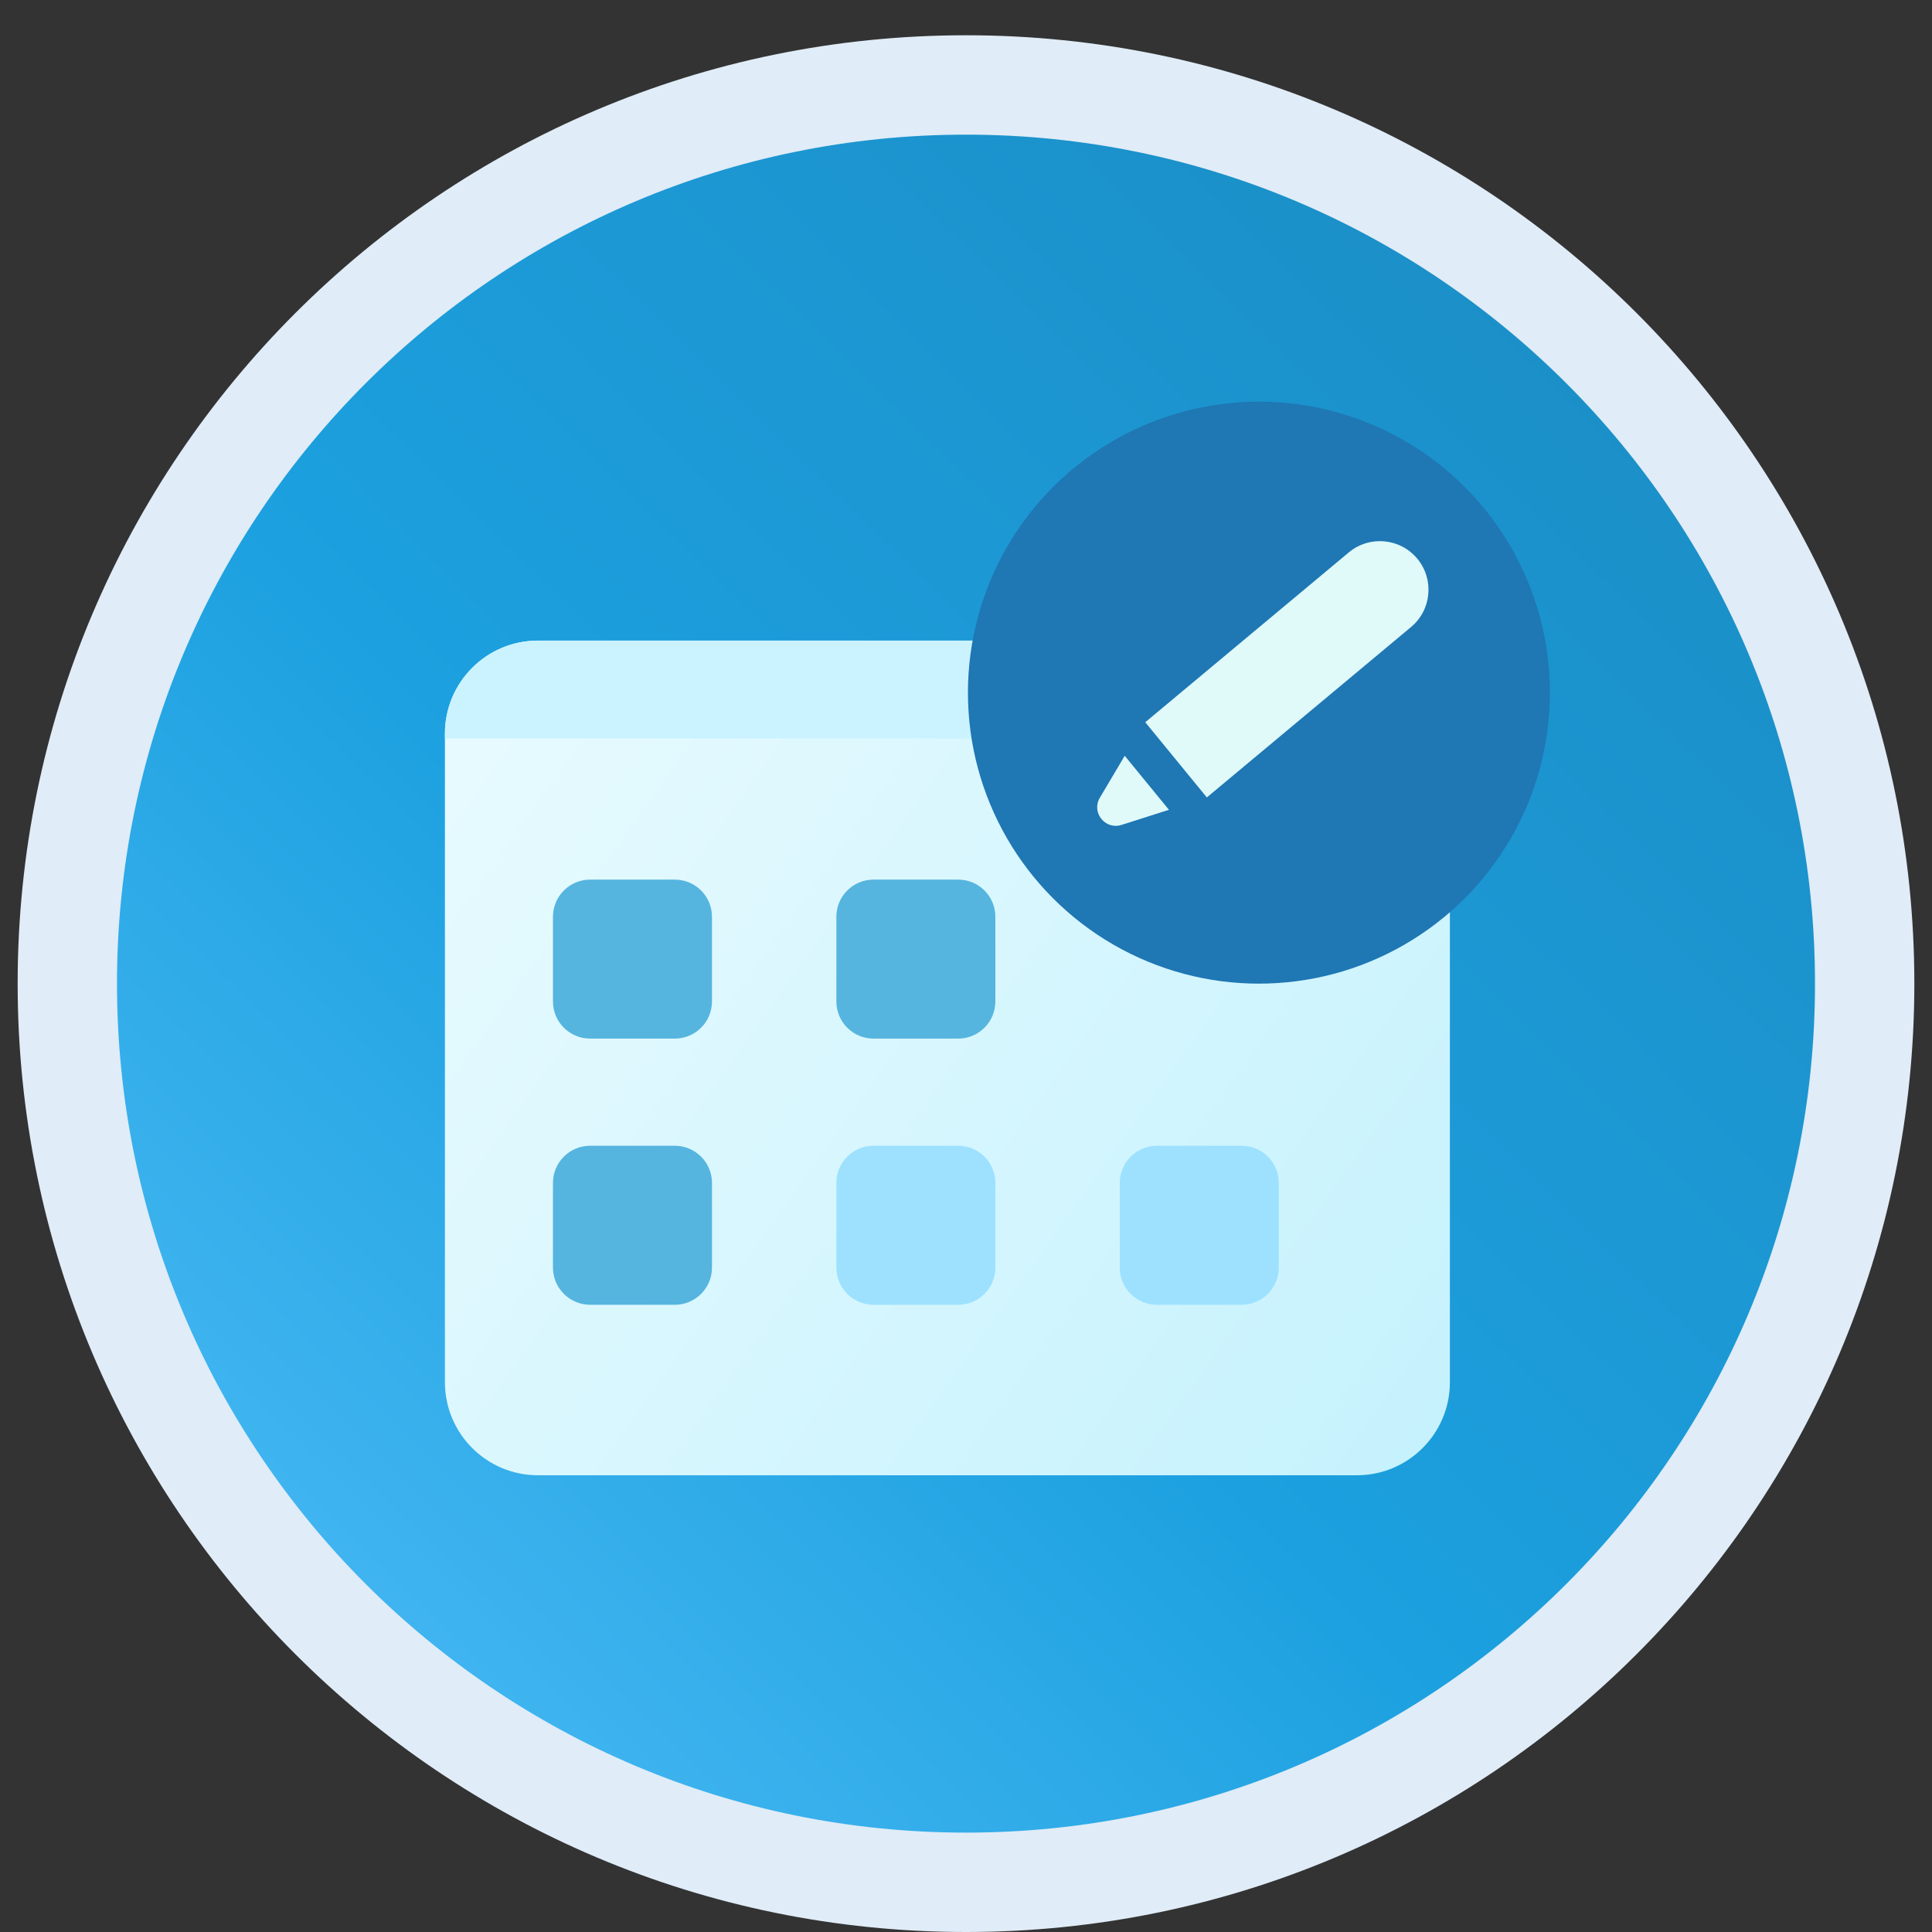<svg width="52" height="52" viewBox="0 0 52 52" fill="none" xmlns="http://www.w3.org/2000/svg">
<rect x="0" y="0" width="52" height="52" fill="#333333" stroke="none"/>
<circle cx="26" cy="28" r="23" fill="#C4C4C4"/>
<circle cx="26" cy="26.475" r="23" fill="url(#paint0_linear)"/>
<path d="M11.975 19.747C11.975 18.363 13.096 17.242 14.479 17.242H36.52C37.903 17.242 39.024 18.363 39.024 19.747V37.202C39.024 38.585 37.903 39.707 36.52 39.707H14.479C13.096 39.707 11.975 38.585 11.975 37.202V19.747Z" fill="url(#paint1_linear)"/>
<path d="M14.883 24.675C14.883 24.122 15.331 23.675 15.883 23.675H18.163C18.715 23.675 19.163 24.122 19.163 24.675V26.954C19.163 27.507 18.715 27.954 18.163 27.954H15.883C15.331 27.954 14.883 27.507 14.883 26.954V24.675Z" fill="#55B5DF"/>
<path d="M14.883 31.838C14.883 31.286 15.331 30.838 15.883 30.838H18.163C18.715 30.838 19.163 31.286 19.163 31.838V34.118C19.163 34.67 18.715 35.118 18.163 35.118H15.883C15.331 35.118 14.883 34.67 14.883 34.118V31.838Z" fill="#55B5DF"/>
<path d="M22.511 24.675C22.511 24.122 22.959 23.675 23.511 23.675H25.79C26.343 23.675 26.79 24.122 26.79 24.675V26.954C26.79 27.507 26.343 27.954 25.79 27.954H23.511C22.959 27.954 22.511 27.507 22.511 26.954V24.675Z" fill="#55B5DF"/>
<path d="M22.511 31.838C22.511 31.286 22.959 30.838 23.511 30.838H25.79C26.343 30.838 26.79 31.286 26.79 31.838V34.118C26.79 34.67 26.343 35.118 25.79 35.118H23.511C22.959 35.118 22.511 34.67 22.511 34.118V31.838Z" fill="#9DE1FF"/>
<path d="M30.139 31.838C30.139 31.286 30.586 30.838 31.139 30.838H33.418C33.971 30.838 34.418 31.286 34.418 31.838V34.118C34.418 34.67 33.971 35.118 33.418 35.118H31.139C30.586 35.118 30.139 34.67 30.139 34.118V31.838Z" fill="#9DE1FF"/>
<path d="M11.975 19.747C11.975 18.363 13.096 17.242 14.479 17.242H36.52C37.903 17.242 39.024 18.363 39.024 19.747V19.875H11.975V19.747Z" fill="url(#paint2_linear)"/>
<circle cx="33.884" cy="18.643" r="7.832" fill="#1F77B4"/>
<path fill-rule="evenodd" clip-rule="evenodd" d="M26 3.624C13.38 3.624 3.149 13.854 3.149 26.474C3.149 39.095 13.38 49.325 26 49.325C38.62 49.325 48.851 39.095 48.851 26.474C48.851 13.854 38.62 3.624 26 3.624ZM0.475 26.474C0.475 12.377 11.903 0.949 26 0.949C40.097 0.949 51.525 12.377 51.525 26.474C51.525 40.572 40.097 52 26 52C11.903 52 0.475 40.572 0.475 26.474Z" fill="#E0ECF7"/>
<path fill-rule="evenodd" clip-rule="evenodd" d="M30.825 19.439L32.482 21.463L37.978 16.877C38.533 16.415 38.607 15.59 38.145 15.035C37.682 14.48 36.857 14.406 36.302 14.869L30.825 19.439ZM31.462 21.796L30.272 20.342L29.602 21.472C29.368 21.867 29.747 22.343 30.184 22.203L31.462 21.796Z" fill="#E0FAFA"/>
<defs>
<linearGradient id="paint0_linear" x1="1.552" y1="53.935" x2="51.023" y2="3.475" gradientUnits="userSpaceOnUse">
<stop stop-color="#5AC4FD"/>
<stop offset="0.457" stop-color="#1CA0DF"/>
<stop offset="1" stop-color="#1B89BF"/>
</linearGradient>
<linearGradient id="paint1_linear" x1="40.443" y1="35.707" x2="8.597" y2="12.955" gradientUnits="userSpaceOnUse">
<stop stop-color="#C6F2FD"/>
<stop offset="1" stop-color="#EEFCFF"/>
</linearGradient>
<linearGradient id="paint2_linear" x1="11.219" y1="19.614" x2="15.482" y2="35.056" gradientUnits="userSpaceOnUse">
<stop stop-color="#CBF3FF"/>
<stop offset="1" stop-color="#CCF4FE"/>
</linearGradient>
</defs>
</svg>
